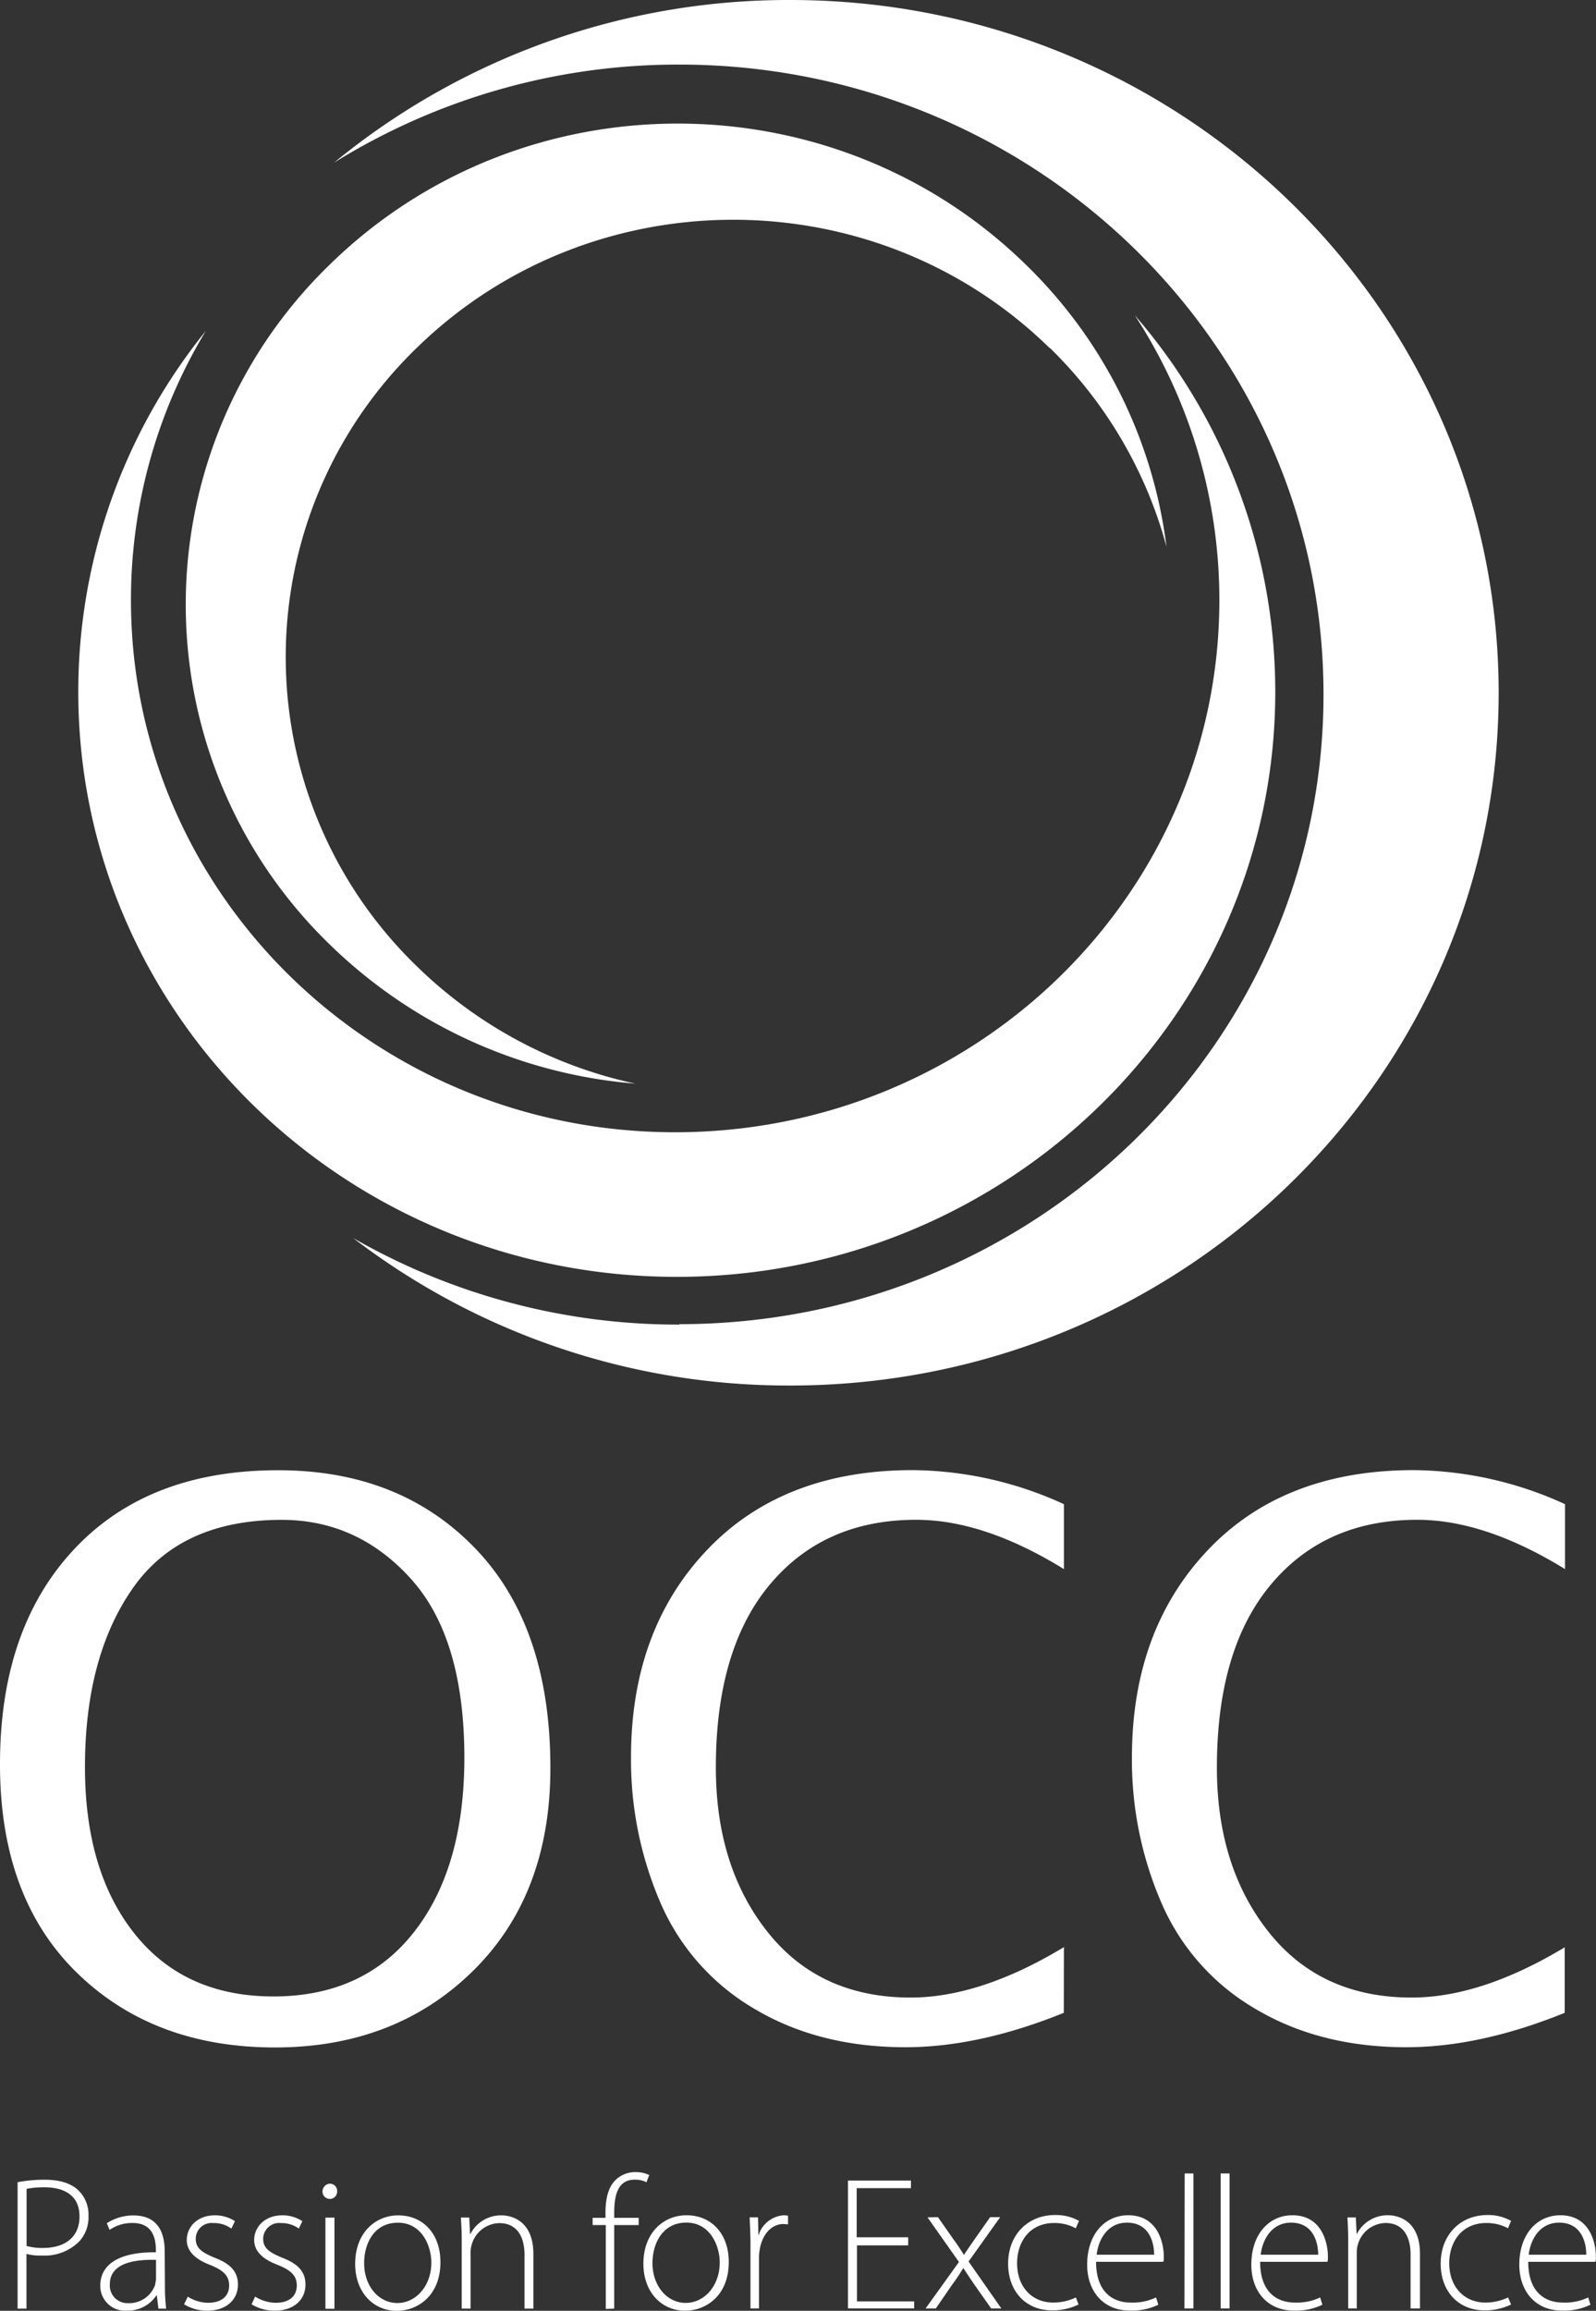 <svg id="Layer_1" data-name="Layer 1" xmlns="http://www.w3.org/2000/svg" viewBox="0 0 272 393.6"><rect x="0" y="0" width="272" height="393.6" fill="#333333" stroke="none"/><defs><style>.cls-1{fill:#fff;}</style></defs><path class="cls-1" d="M115.76,225.55c60.63,0,109.8-48,109.8-107.26S176.4,11,115.76,11A111.16,111.16,0,0,0,56.94,27.7,122,122,0,0,1,134.67,0c66.68,0,120.74,52.82,120.74,118s-54.06,118-120.74,118a121.93,121.93,0,0,1-74.48-25.12,111.16,111.16,0,0,0,55.57,14.74"/><path class="cls-1" d="M22.32,102.24c0,50.06,41.52,90.62,92.74,90.62s92.75-40.56,92.75-90.62A88.76,88.76,0,0,0,193.4,53.7a97.91,97.91,0,0,1,23.94,64.14c0,55-45.66,99.65-102,99.65s-102-44.61-102-99.65A97.73,97.73,0,0,1,35.07,56.37a88.5,88.5,0,0,0-12.75,45.87"/><path class="cls-1" d="M178.85,59.25c-29.76-29.09-78-29.09-107.82,0a73.26,73.26,0,0,0,0,105.33,76.18,76.18,0,0,0,37.26,20,84.36,84.36,0,0,1-52.07-23.68,80.58,80.58,0,0,1,0-115.85c32.73-32,85.82-32,118.58,0a81,81,0,0,1,24,48.07,74.29,74.29,0,0,0-19.91-33.89"/><path class="cls-1" d="M47.41,250.43q20.75,0,33.57,13.3T93.8,301.14q0,21.63-13.23,34.61t-33.68,13q-20.82,0-33.87-12.81T0,300.45q0-23.07,12.62-36.55t34.79-13.47m.62,8.45q-17.25,0-25.4,11.65T14.48,301q0,17.82,8.51,28.44T46.6,340.06q15.32,0,23.92-10.92t8.62-29.7q0-20.4-9.08-30.48T48,258.88m133.32,72.78q-14.22,8.58-26.12,8.59-15.48,0-24.34-11.12T122,301.07q0-20.2,9.23-31.2t24.9-11q11.57,0,25.19,8.4V256.21a62.86,62.86,0,0,0-25.76-5.8q-22.15,0-35.09,13.63t-12.93,35.32a61.31,61.31,0,0,0,5,24.7,38.65,38.65,0,0,0,16,18.09q11,6.56,25.76,6.56,12.52,0,27-5.86Zm85.4,0q-14.24,8.58-26.13,8.59-15.48,0-24.34-11.12t-8.86-28.06q0-20.2,9.23-31.2t24.9-11q11.56,0,25.2,8.4V256.21a63,63,0,0,0-25.76-5.8q-22.19,0-35.12,13.63t-12.93,35.32a61.16,61.16,0,0,0,5,24.7,38.52,38.52,0,0,0,16,18.09q11,6.56,25.76,6.56,12.52,0,27-5.86V331.66Z"/><path class="cls-1" d="M3,371.7a24,24,0,0,1,4.65-.42c2.58,0,4.56.65,5.75,1.85a5.71,5.71,0,0,1,1.68,4.25,6.11,6.11,0,0,1-1.51,4.34,8.31,8.31,0,0,1-6.41,2.47,9.2,9.2,0,0,1-2.65-.27v9.32H3m1.53-10.68a9.9,9.9,0,0,0,2.77.34c3.88,0,6.25-1.91,6.25-5.38s-2.49-4.95-5.94-4.95a16,16,0,0,0-3.08.26Zm23.58,7a29.82,29.82,0,0,0,.21,3.68H27L26.73,391h-.09a5.83,5.83,0,0,1-5,2.58,4.22,4.22,0,0,1-4.55-4.26c0-3.59,3.17-5.75,9.47-5.68v-.39c0-1.56-.29-4.63-4-4.6a6.67,6.67,0,0,0-3.88,1.17l-.48-1.13a8.31,8.31,0,0,1,4.53-1.33c4.5,0,5.34,3.38,5.34,6.15Zm-1.52-4.63c-3.39-.09-7.87.42-7.87,4.15a3,3,0,0,0,3.11,3.22,4.68,4.68,0,0,0,4.6-3.1l.16-.95Zm4.78,7.57a7.65,7.65,0,0,0,3.94,1.09c3.18,0,5.24-1.81,5.24-4.46,0-2.35-1.47-3.61-4-4.58-2.1-.88-3.19-1.59-3.19-3.21a2.7,2.7,0,0,1,3-2.68,5,5,0,0,1,3.07.94l.61-1.26a6.14,6.14,0,0,0-3.42-1c-3,0-4.79,2-4.79,4.21,0,1.86,1.4,3.26,3.95,4.23,2.24.9,3.27,1.81,3.27,3.52s-1.17,2.94-3.62,2.94A6.71,6.71,0,0,1,32,391.2Zm11.51,0a7.57,7.57,0,0,0,3.94,1.09c3.18,0,5.24-1.81,5.24-4.46,0-2.35-1.48-3.61-4-4.58-2.1-.88-3.21-1.59-3.21-3.21a2.72,2.72,0,0,1,3-2.68,5,5,0,0,1,3.07.94l.61-1.26a6.16,6.16,0,0,0-3.42-1c-3,0-4.79,2-4.79,4.21,0,1.86,1.4,3.26,4,4.23,2.23.9,3.26,1.81,3.26,3.52s-1.16,2.94-3.61,2.94a6.71,6.71,0,0,1-3.49-1.06Zm14.58-19.2a1.25,1.25,0,1,1-2.5,0,1.33,1.33,0,0,1,1.26-1.35,1.25,1.25,0,0,1,1.24,1.35m-2,4.43H57v15.53H55.46Zm19.6,7.59c0,5.83-4,8.29-7.43,8.29-4,0-7.1-3.15-7.1-8,0-5.34,3.49-8.26,7.33-8.26,4.29,0,7.2,3.2,7.2,7.95m-13,.2c0,3.89,2.48,6.78,5.65,6.78s5.8-2.9,5.8-6.88c0-2.86-1.62-6.8-5.7-6.8s-5.75,3.57-5.75,6.9m16.62,7.73h1.52v-9.61a4.6,4.6,0,0,1,.22-1.39,5,5,0,0,1,4.65-3.56c3.21,0,4.32,2.55,4.32,5.37v9.19h1.51v-9.31c0-5.82-3.92-6.57-5.4-6.57a5.84,5.84,0,0,0-5.33,3.17h-.06l-.14-2.8H78.55c.06,1.23.14,2.29.14,3.72v11.79Zm26,0V379h4.17v-1.23h-4.17v-.87c0-3,.61-5.63,3.49-5.63a4.08,4.08,0,0,1,2,.44l.48-1.23a5.3,5.3,0,0,0-2.32-.5,4.82,4.82,0,0,0-3.43,1.35c-1.26,1.26-1.71,3.2-1.71,5.59v.85H101V379h2.24v14.29Zm19.52-7.93c0,5.83-4,8.29-7.44,8.29-4,0-7.11-3.15-7.11-8,0-5.34,3.49-8.26,7.34-8.26,4.3,0,7.21,3.2,7.21,7.95m-13,.2c0,3.89,2.49,6.78,5.66,6.78s5.8-2.9,5.8-6.88c0-2.86-1.63-6.8-5.69-6.8s-5.77,3.57-5.77,6.9m16.64,7.73h1.51v-8.57a9.72,9.72,0,0,1,.13-1.49c.42-2.49,1.94-4.33,4.07-4.33l.75.06v-1.49l-.62-.06a4.83,4.83,0,0,0-4.43,3.49h0l-.06-3.13h-1.43c.06,1.48.14,3.1.14,4.65v10.87Zm26.89-12.13H146v-8.37h9.25v-1.29H144.52v21.78H155.8V392h-9.75v-9.54h8.73v-1.3Zm3.34-3.39,5.36,7.6-5.69,7.92h1.74l2.72-3.95c.74-1,1.35-1.91,1.94-2.9h.07c.63,1,1.26,1.93,1.93,2.9l2.78,3.95h1.74l-5.59-8,5.39-7.56h-1.71l-2.66,3.78c-.6.87-1.19,1.71-1.81,2.65h0c-.59-.93-1.1-1.73-1.79-2.65l-2.64-3.78Zm25.29,13.64a8.93,8.93,0,0,1-3.87.87c-3.6,0-6.15-2.66-6.15-6.69,0-3.65,2.14-6.86,6.31-6.86a7.62,7.62,0,0,1,3.69.9l.55-1.26a8,8,0,0,0-4.08-1c-4.65,0-8,3.38-8,8.29,0,4.69,3,7.95,7.48,7.95a10.06,10.06,0,0,0,4.52-1Zm3.44-6.05c0,5,2.72,6.92,5.91,6.92a9.11,9.11,0,0,0,4.31-.87l.39,1.24a10.42,10.42,0,0,1-4.88,1c-4.46,0-7.25-3.27-7.25-7.82,0-5.18,3-8.42,7-8.42,5.08,0,6.06,4.79,6.06,7a3.47,3.47,0,0,1-.07.93H186.84Zm9.89-1.23c0-2.16-.87-5.46-4.62-5.46-3.43,0-4.91,3.07-5.17,5.46Zm5.17,9.16h1.53v-23H201.9Zm6.17,0h1.52v-23h-1.52Zm6.73-7.93c0,5,2.72,6.92,5.92,6.92a9.18,9.18,0,0,0,4.31-.87l.38,1.24a10.42,10.42,0,0,1-4.88,1c-4.46,0-7.23-3.27-7.23-7.82,0-5.18,3-8.42,7-8.42,5.07,0,6.05,4.79,6.05,7a3.47,3.47,0,0,1-.07.93H214.8Zm9.89-1.23c0-2.16-.87-5.46-4.62-5.46-3.42,0-4.91,3.07-5.17,5.46Zm5.06,9.16h1.52v-9.61a4.6,4.6,0,0,1,.22-1.39,5,5,0,0,1,4.66-3.56c3.2,0,4.29,2.55,4.29,5.37v9.19H242v-9.31c0-5.82-3.93-6.57-5.42-6.57a5.88,5.88,0,0,0-5.33,3.17h-.05l-.13-2.8h-1.43c.06,1.23.13,2.29.13,3.72v11.79Zm27.3-1.88a8.89,8.89,0,0,1-3.87.87c-3.58,0-6.15-2.66-6.15-6.69,0-3.65,2.14-6.86,6.32-6.86a7.62,7.62,0,0,1,3.69.9l.53-1.26a7.93,7.93,0,0,0-4-1c-4.67,0-8,3.38-8,8.29,0,4.69,3,7.95,7.47,7.95a10.15,10.15,0,0,0,4.53-1Zm3.44-6.05c0,5,2.71,6.92,5.91,6.92a9.11,9.11,0,0,0,4.31-.87l.38,1.24a10.37,10.37,0,0,1-4.87,1c-4.46,0-7.25-3.27-7.25-7.82,0-5.18,3-8.42,7-8.42,5.07,0,6.05,4.79,6.05,7a3.47,3.47,0,0,1-.07.93H260.49Zm9.89-1.23c0-2.16-.87-5.46-4.62-5.46-3.44,0-4.92,3.07-5.19,5.46Z"/></svg>